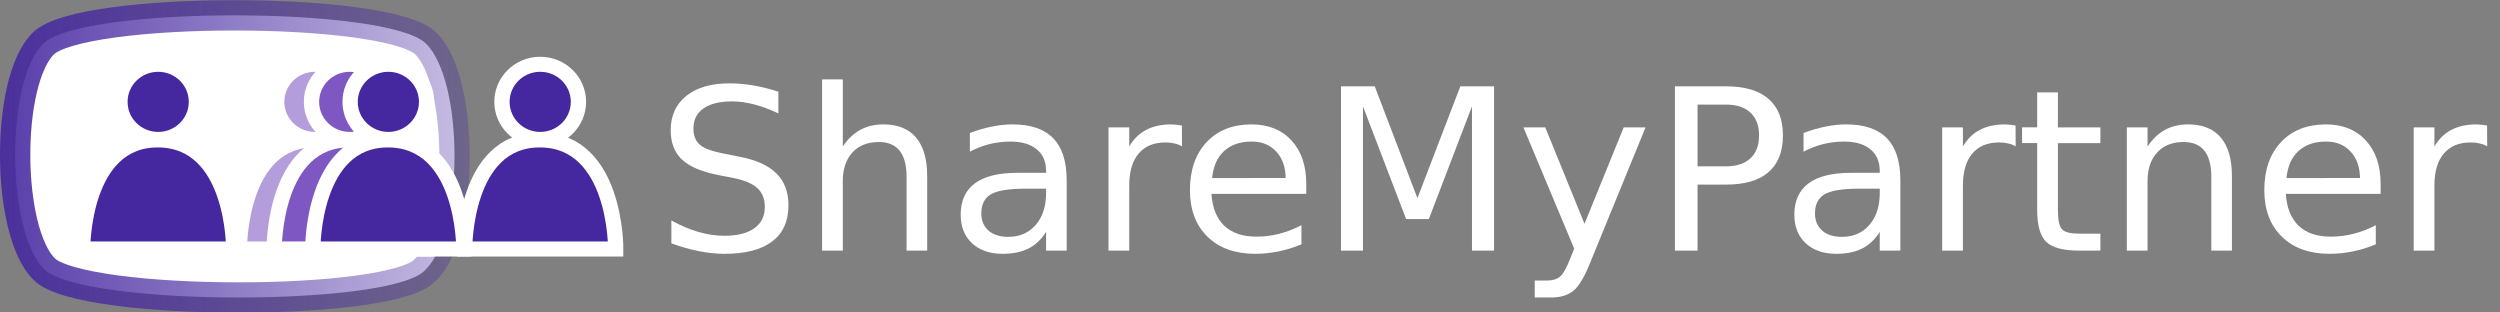 <?xml version="1.0" encoding="UTF-8" standalone="no"?>
<svg
   xmlns:dc="http://purl.org/dc/elements/1.1/"
   xmlns:cc="http://creativecommons.org/ns#"
   xmlns:rdf="http://www.w3.org/1999/02/22-rdf-syntax-ns#"
   xmlns:svg="http://www.w3.org/2000/svg"
   xmlns="http://www.w3.org/2000/svg"
   xmlns:sodipodi="http://sodipodi.sourceforge.net/DTD/sodipodi-0.dtd"
   xmlns:inkscape="http://www.inkscape.org/namespaces/inkscape"
   width="320"
   height="40"
   version="1.1"
   viewBox="0 0 320 40"
   id="svg184"
   sodipodi:docname="SMP_logo.svg"
   inkscape:version="0.92.3 (2405546, 2018-03-11)">
  <rect x="0" y="0" width="320" height="40" fill="#808080" stroke="none"/>
  <sodipodi:namedview
     pagecolor="#4527a0"
     bordercolor="#666666"
     borderopacity="1"
     objecttolerance="10"
     gridtolerance="10"
     guidetolerance="10"
     inkscape:pageopacity="1"
     inkscape:pageshadow="2"
     inkscape:window-width="1920"
     inkscape:window-height="1020"
     id="namedview186"
     showgrid="true"
     inkscape:pagecheckerboard="true"
     inkscape:zoom="2.8284271"
     inkscape:cx="188.0108"
     inkscape:cy="25.743549"
     inkscape:window-x="0"
     inkscape:window-y="0"
     inkscape:window-maximized="1"
     inkscape:current-layer="text180" />
  <defs
     id="defs142">
    <style
       type="text/css"
       id="style135">@import url('https://fonts.googleapis.com/css?family=Roboto:400,100,100italic,300,300italic,400italic,500,500italic,700,700italic,900,900italic');</style>
    <linearGradient
       id="a"
       x1="-.982"
       x2="60.456"
       y1="1032.5"
       y2="1032.5"
       gradientUnits="userSpaceOnUse"
       gradientTransform="matrix(0.979,0,0,0.962,0.942,-972.779)">
      <stop
         stop-color="#4527a0"
         stop-opacity=".9"
         offset="0"
         id="stop137" />
      <stop
         stop-color="#4527a0"
         stop-opacity=".3"
         offset="1"
         id="stop139" />
    </linearGradient>
  </defs>
  <path
     inkscape:connector-curvature="0"
     style="fill:#ffffff;fill-rule:evenodd;stroke:url(#a);stroke-width:3.881;stroke-miterlimit:1"
     id="path146"
     stroke-miterlimit="1"
     d="m 5.671,34.465 c 4.896,4.808 44.909,4.829 48.825,0.021 C 59.392,29.679 59.414,10.383 54.518,5.575 49.622,0.767 10.448,0.755 5.553,5.563 0.657,10.371 0.775,29.658 5.671,34.465 Z" />
  <g
     style="fill:#4527a0;stroke:#ffffff;stroke-width:2"
     id="g152"
     transform="matrix(0.979,0,0,0.962,-146.182,-407.703)">
    <circle
       id="circle148"
       style="color:#000000;isolation:auto;mix-blend-mode:normal;solid-color:#000000;color-rendering:auto;image-rendering:auto;shape-rendering:auto"
       r="5"
       cy="437.36"
       cx="170" />
    <path
       style="fill-rule:evenodd"
       inkscape:connector-curvature="0"
       id="path150"
       d="m 160.12,456.94 c 0,0 -0.123,-14.579 9.877,-14.515 10,0.064 9.877,14.515 9.877,14.515 z" />
  </g>
  <g
     style="fill:#b39ddb;stroke:#ffffff;stroke-width:2"
     id="g158"
     transform="matrix(0.979,0,0,0.962,-126.119,-407.703)">
    <circle
       id="circle154"
       style="color:#000000;isolation:auto;mix-blend-mode:normal;solid-color:#000000;color-rendering:auto;image-rendering:auto;shape-rendering:auto"
       r="5"
       cy="437.36"
       cx="170" />
    <path
       style="fill-rule:evenodd"
       inkscape:connector-curvature="0"
       id="path156"
       d="m 160.12,456.94 c 0,0 -0.123,-14.579 9.877,-14.515 10,0.064 9.877,14.515 9.877,14.515 z" />
  </g>
  <g
     style="fill:#7e57c2;stroke:#ffffff;stroke-width:2"
     id="g164"
     transform="matrix(0.979,0,0,0.962,-121.664,-407.703)">
    <circle
       id="circle160"
       style="color:#000000;isolation:auto;mix-blend-mode:normal;solid-color:#000000;color-rendering:auto;image-rendering:auto;shape-rendering:auto"
       r="5"
       cy="437.36"
       cx="170" />
    <path
       style="fill-rule:evenodd"
       inkscape:connector-curvature="0"
       id="path162"
       d="m 160.12,456.94 c 0,0 -0.123,-14.579 9.877,-14.515 10,0.064 9.877,14.515 9.877,14.515 z" />
  </g>
  <g
     style="fill:#4527a0;stroke:#ffffff;stroke-width:2"
     id="g170"
     transform="matrix(0.979,0,0,0.962,-116.72,-407.703)">
    <circle
       id="circle166"
       style="color:#000000;isolation:auto;mix-blend-mode:normal;solid-color:#000000;color-rendering:auto;image-rendering:auto;shape-rendering:auto"
       r="5"
       cy="437.36"
       cx="170" />
    <path
       style="fill-rule:evenodd"
       inkscape:connector-curvature="0"
       id="path168"
       d="m 160.12,456.94 c 0,0 -0.123,-14.579 9.877,-14.515 10,0.064 9.877,14.515 9.877,14.515 z" />
  </g>
  <g
     style="fill:#4527a0;stroke:#ffffff;stroke-width:2"
     id="g176"
     transform="matrix(0.979,0,0,0.962,-97.284,-407.703)">
    <circle
       id="circle172"
       style="color:#000000;isolation:auto;mix-blend-mode:normal;solid-color:#000000;color-rendering:auto;image-rendering:auto;shape-rendering:auto"
       r="5"
       cy="437.36"
       cx="170" />
    <path
       style="fill:#4527a0;fill-opacity:1;fill-rule:evenodd;stroke:#ffffff;stroke-opacity:1"
       inkscape:connector-curvature="0"
       id="path174"
       d="m 160.12,456.94 c 0,0 -0.123,-14.579 9.877,-14.515 10,0.064 9.877,14.515 9.877,14.515 z" />
  </g>
  <g
     aria-label="ShareMyPartner"
     style="font-size:40px;line-height:125%;font-family:sans-serif;letter-spacing:0px;word-spacing:0px;fill:#4527a0;stroke-width:1px"
     id="text180">
    <path
       d="m 99.633,11.74 v 2.775 q -1.649,-0.775 -3.112,-1.155 -1.463,-0.38 -2.826,-0.38 -2.367,0 -3.657,0.901 -1.277,0.901 -1.277,2.564 0,1.394 0.846,2.113 0.861,0.704 3.241,1.141 l 1.75,0.352 q 3.241,0.606 4.776,2.141 1.549,1.521 1.549,4.085 0,3.057 -2.094,4.634 -2.08,1.578 -6.11,1.578 -1.52,0 -3.241,-0.338 -1.707,-0.338 -3.543,-1 v -2.93 q 1.764,0.972 3.457,1.465 1.692,0.493 3.328,0.493 2.481,0 3.83,-0.958 1.348,-0.958 1.348,-2.733 0,-1.549 -0.975,-2.423 -0.961,-0.873 -3.17,-1.31 L 91.989,22.417 q -3.241,-0.634 -4.69,-1.986 -1.449,-1.352 -1.449,-3.761 0,-2.789 1.994,-4.395 2.008,-1.606 5.522,-1.606 1.506,0 3.069,0.268 1.563,0.268 3.198,0.803 z"
       style="font-size:30px;line-height:105%;font-family:'Roboto Slab';fill:#ffffff;stroke-width:0.97px"
       id="path4714"
       inkscape:connector-curvature="0" />
    <path
       d="m 118.68,22.557 v 9.522 h -2.639 v -9.437 q 0,-2.24 -0.889,-3.352 -0.889,-1.113 -2.668,-1.113 -2.137,0 -3.371,1.338 -1.233,1.338 -1.233,3.648 v 8.916 h -2.653 V 10.162 h 2.653 v 8.592 q 0.947,-1.423 2.223,-2.127 1.291,-0.704 2.969,-0.704 2.768,0 4.188,1.69 1.42,1.676 1.42,4.944 z"
       style="font-size:30px;line-height:105%;font-family:'Roboto Slab';fill:#ffffff;stroke-width:0.97px"
       id="path4716"
       inkscape:connector-curvature="0" />
    <path
       d="m 131.273,24.149 q -3.198,0 -4.432,0.718 -1.233,0.718 -1.233,2.451 0,1.38 0.918,2.197 0.932,0.803 2.524,0.803 2.194,0 3.514,-1.521 1.334,-1.535 1.334,-4.071 v -0.578 z m 5.264,-1.07 v 9.001 h -2.639 v -2.395 q -0.904,1.437 -2.252,2.127 -1.348,0.676 -3.299,0.676 -2.467,0 -3.93,-1.352 -1.449,-1.366 -1.449,-3.648 0,-2.662 1.807,-4.014 1.822,-1.352 5.422,-1.352 h 3.7 v -0.254 q 0,-1.789 -1.205,-2.761 -1.19,-0.986 -3.356,-0.986 -1.377,0 -2.682,0.324 -1.305,0.324 -2.51,0.972 v -2.395 q 1.449,-0.549 2.811,-0.817 1.363,-0.282 2.653,-0.282 3.485,0 5.206,1.775 1.721,1.775 1.721,5.381 z"
       style="font-size:30px;line-height:105%;font-family:'Roboto Slab';fill:#ffffff;stroke-width:0.97px"
       id="path4718"
       inkscape:connector-curvature="0" />
    <path
       d="m 151.296,18.726 q -0.445,-0.254 -0.975,-0.366 -0.516,-0.127 -1.147,-0.127 -2.237,0 -3.442,1.437 -1.19,1.423 -1.19,4.099 v 8.31 h -2.653 V 16.303 h 2.653 v 2.451 q 0.832,-1.437 2.166,-2.127 1.334,-0.704 3.241,-0.704 0.273,0 0.602,0.042 0.33,0.028 0.731,0.099 z"
       style="font-size:30px;line-height:105%;font-family:'Roboto Slab';fill:#ffffff;stroke-width:0.97px"
       id="path4720"
       inkscape:connector-curvature="0" />
    <path
       d="m 167.202,23.543 v 1.268 h -12.134 q 0.172,2.676 1.635,4.085 1.477,1.394 4.102,1.394 1.52,0 2.94,-0.366 1.434,-0.366 2.84,-1.099 v 2.451 q -1.42,0.592 -2.912,0.901 -1.492,0.31 -3.026,0.31 -3.844,0 -6.096,-2.197 -2.237,-2.197 -2.237,-5.944 0,-3.874 2.123,-6.141 2.137,-2.282 5.751,-2.282 3.241,0 5.12,2.056 1.893,2.042 1.893,5.564 z m -2.639,-0.761 q -0.029,-2.127 -1.219,-3.395 -1.176,-1.268 -3.127,-1.268 -2.209,0 -3.543,1.225 -1.32,1.225 -1.52,3.451 z"
       style="font-size:30px;line-height:105%;font-family:'Roboto Slab';fill:#ffffff;stroke-width:0.97px"
       id="path4722"
       inkscape:connector-curvature="0" />
    <path
       d="m 171.648,11.05 h 4.317 l 5.465,14.311 5.493,-14.311 h 4.317 v 21.03 h -2.826 V 13.613 l -5.522,14.424 h -2.912 l -5.522,-14.424 v 18.466 h -2.811 z"
       style="font-size:30px;line-height:105%;font-family:'Roboto Slab';fill:#ffffff;stroke-width:0.97px"
       id="path4724"
       inkscape:connector-curvature="0" />
    <path
       d="m 203.575,33.544 q -1.119,2.817 -2.18,3.676 -1.061,0.859 -2.84,0.859 h -2.108 v -2.169 h 1.549 q 1.09,0 1.692,-0.507 0.602,-0.507 1.334,-2.395 l 0.473,-1.183 -6.497,-15.522 h 2.797 l 5.02,12.339 5.02,-12.339 h 2.797 z"
       style="font-size:30px;line-height:105%;font-family:'Roboto Slab';fill:#ffffff;stroke-width:0.97px"
       id="path4726"
       inkscape:connector-curvature="0" />
    <path
       d="M 217.287,13.388 V 21.29 h 3.643 q 2.022,0 3.127,-1.028 1.104,-1.028 1.104,-2.93 0,-1.887 -1.104,-2.916 -1.104,-1.028 -3.127,-1.028 z m -2.897,-2.338 h 6.54 q 3.6,0 5.436,1.606 1.85,1.592 1.85,4.676 0,3.113 -1.85,4.705 -1.836,1.592 -5.436,1.592 h -3.643 v 8.451 h -2.897 z"
       style="font-size:30px;line-height:105%;font-family:'Roboto Slab';fill:#ffffff;stroke-width:0.97px"
       id="path4728"
       inkscape:connector-curvature="0" />
    <path
       d="m 237.983,24.149 q -3.198,0 -4.432,0.718 -1.233,0.718 -1.233,2.451 0,1.38 0.918,2.197 0.932,0.803 2.524,0.803 2.194,0 3.514,-1.521 1.334,-1.535 1.334,-4.071 v -0.578 z m 5.264,-1.07 v 9.001 h -2.639 v -2.395 q -0.904,1.437 -2.252,2.127 -1.348,0.676 -3.299,0.676 -2.467,0 -3.93,-1.352 -1.449,-1.366 -1.449,-3.648 0,-2.662 1.807,-4.014 1.822,-1.352 5.422,-1.352 h 3.7 v -0.254 q 0,-1.789 -1.205,-2.761 -1.19,-0.986 -3.356,-0.986 -1.377,0 -2.682,0.324 -1.305,0.324 -2.51,0.972 v -2.395 q 1.449,-0.549 2.811,-0.817 1.363,-0.282 2.653,-0.282 3.485,0 5.206,1.775 1.721,1.775 1.721,5.381 z"
       style="font-size:30px;line-height:105%;font-family:'Roboto Slab';fill:#ffffff;stroke-width:0.97px"
       id="path4730"
       inkscape:connector-curvature="0" />
    <path
       d="m 258.006,18.726 q -0.445,-0.254 -0.975,-0.366 -0.516,-0.127 -1.147,-0.127 -2.237,0 -3.442,1.437 -1.19,1.423 -1.19,4.099 v 8.31 h -2.653 V 16.303 h 2.653 v 2.451 q 0.832,-1.437 2.166,-2.127 1.334,-0.704 3.241,-0.704 0.273,0 0.602,0.042 0.33,0.028 0.731,0.099 z"
       style="font-size:30px;line-height:105%;font-family:'Roboto Slab';fill:#ffffff;stroke-width:0.97px"
       id="path4732"
       inkscape:connector-curvature="0" />
    <path
       d="m 263.413,11.824 v 4.479 h 5.436 v 2.014 h -5.436 v 8.564 q 0,1.93 0.531,2.479 0.545,0.549 2.194,0.549 h 2.711 v 2.169 h -2.711 q -3.055,0 -4.217,-1.113 -1.162,-1.127 -1.162,-4.085 v -8.564 h -1.936 v -2.014 h 1.936 v -4.479 z"
       style="font-size:30px;line-height:105%;font-family:'Roboto Slab';fill:#ffffff;stroke-width:0.97px"
       id="path4734"
       inkscape:connector-curvature="0" />
    <path
       d="m 285.687,22.557 v 9.522 h -2.639 v -9.437 q 0,-2.24 -0.889,-3.352 -0.889,-1.113 -2.668,-1.113 -2.137,0 -3.371,1.338 -1.233,1.338 -1.233,3.648 v 8.916 h -2.653 V 16.303 h 2.653 v 2.451 q 0.947,-1.423 2.223,-2.127 1.291,-0.704 2.969,-0.704 2.768,0 4.188,1.69 1.42,1.676 1.42,4.944 z"
       style="font-size:30px;line-height:105%;font-family:'Roboto Slab';fill:#ffffff;stroke-width:0.97px"
       id="path4736"
       inkscape:connector-curvature="0" />
    <path
       d="m 304.72,23.543 v 1.268 H 292.586 q 0.172,2.676 1.635,4.085 1.477,1.394 4.102,1.394 1.52,0 2.94,-0.366 1.434,-0.366 2.84,-1.099 v 2.451 q -1.42,0.592 -2.912,0.901 -1.492,0.31 -3.026,0.31 -3.844,0 -6.096,-2.197 -2.237,-2.197 -2.237,-5.944 0,-3.874 2.123,-6.141 2.137,-2.282 5.751,-2.282 3.241,0 5.12,2.056 1.893,2.042 1.893,5.564 z m -2.639,-0.761 q -0.029,-2.127 -1.219,-3.395 -1.176,-1.268 -3.127,-1.268 -2.209,0 -3.543,1.225 -1.32,1.225 -1.52,3.451 z"
       style="font-size:30px;line-height:105%;font-family:'Roboto Slab';fill:#ffffff;stroke-width:0.97px"
       id="path4738"
       inkscape:connector-curvature="0" />
    <path
       d="m 318.36,18.726 q -0.445,-0.254 -0.975,-0.366 -0.516,-0.127 -1.147,-0.127 -2.237,0 -3.442,1.437 -1.19,1.423 -1.19,4.099 v 8.31 h -2.653 V 16.303 h 2.653 v 2.451 q 0.832,-1.437 2.166,-2.127 1.334,-0.704 3.241,-0.704 0.273,0 0.602,0.042 0.33,0.028 0.731,0.099 z"
       style="font-size:30px;line-height:105%;font-family:'Roboto Slab';fill:#ffffff;stroke-width:0.97px"
       id="path4740"
       inkscape:connector-curvature="0" />
  </g>
</svg>
